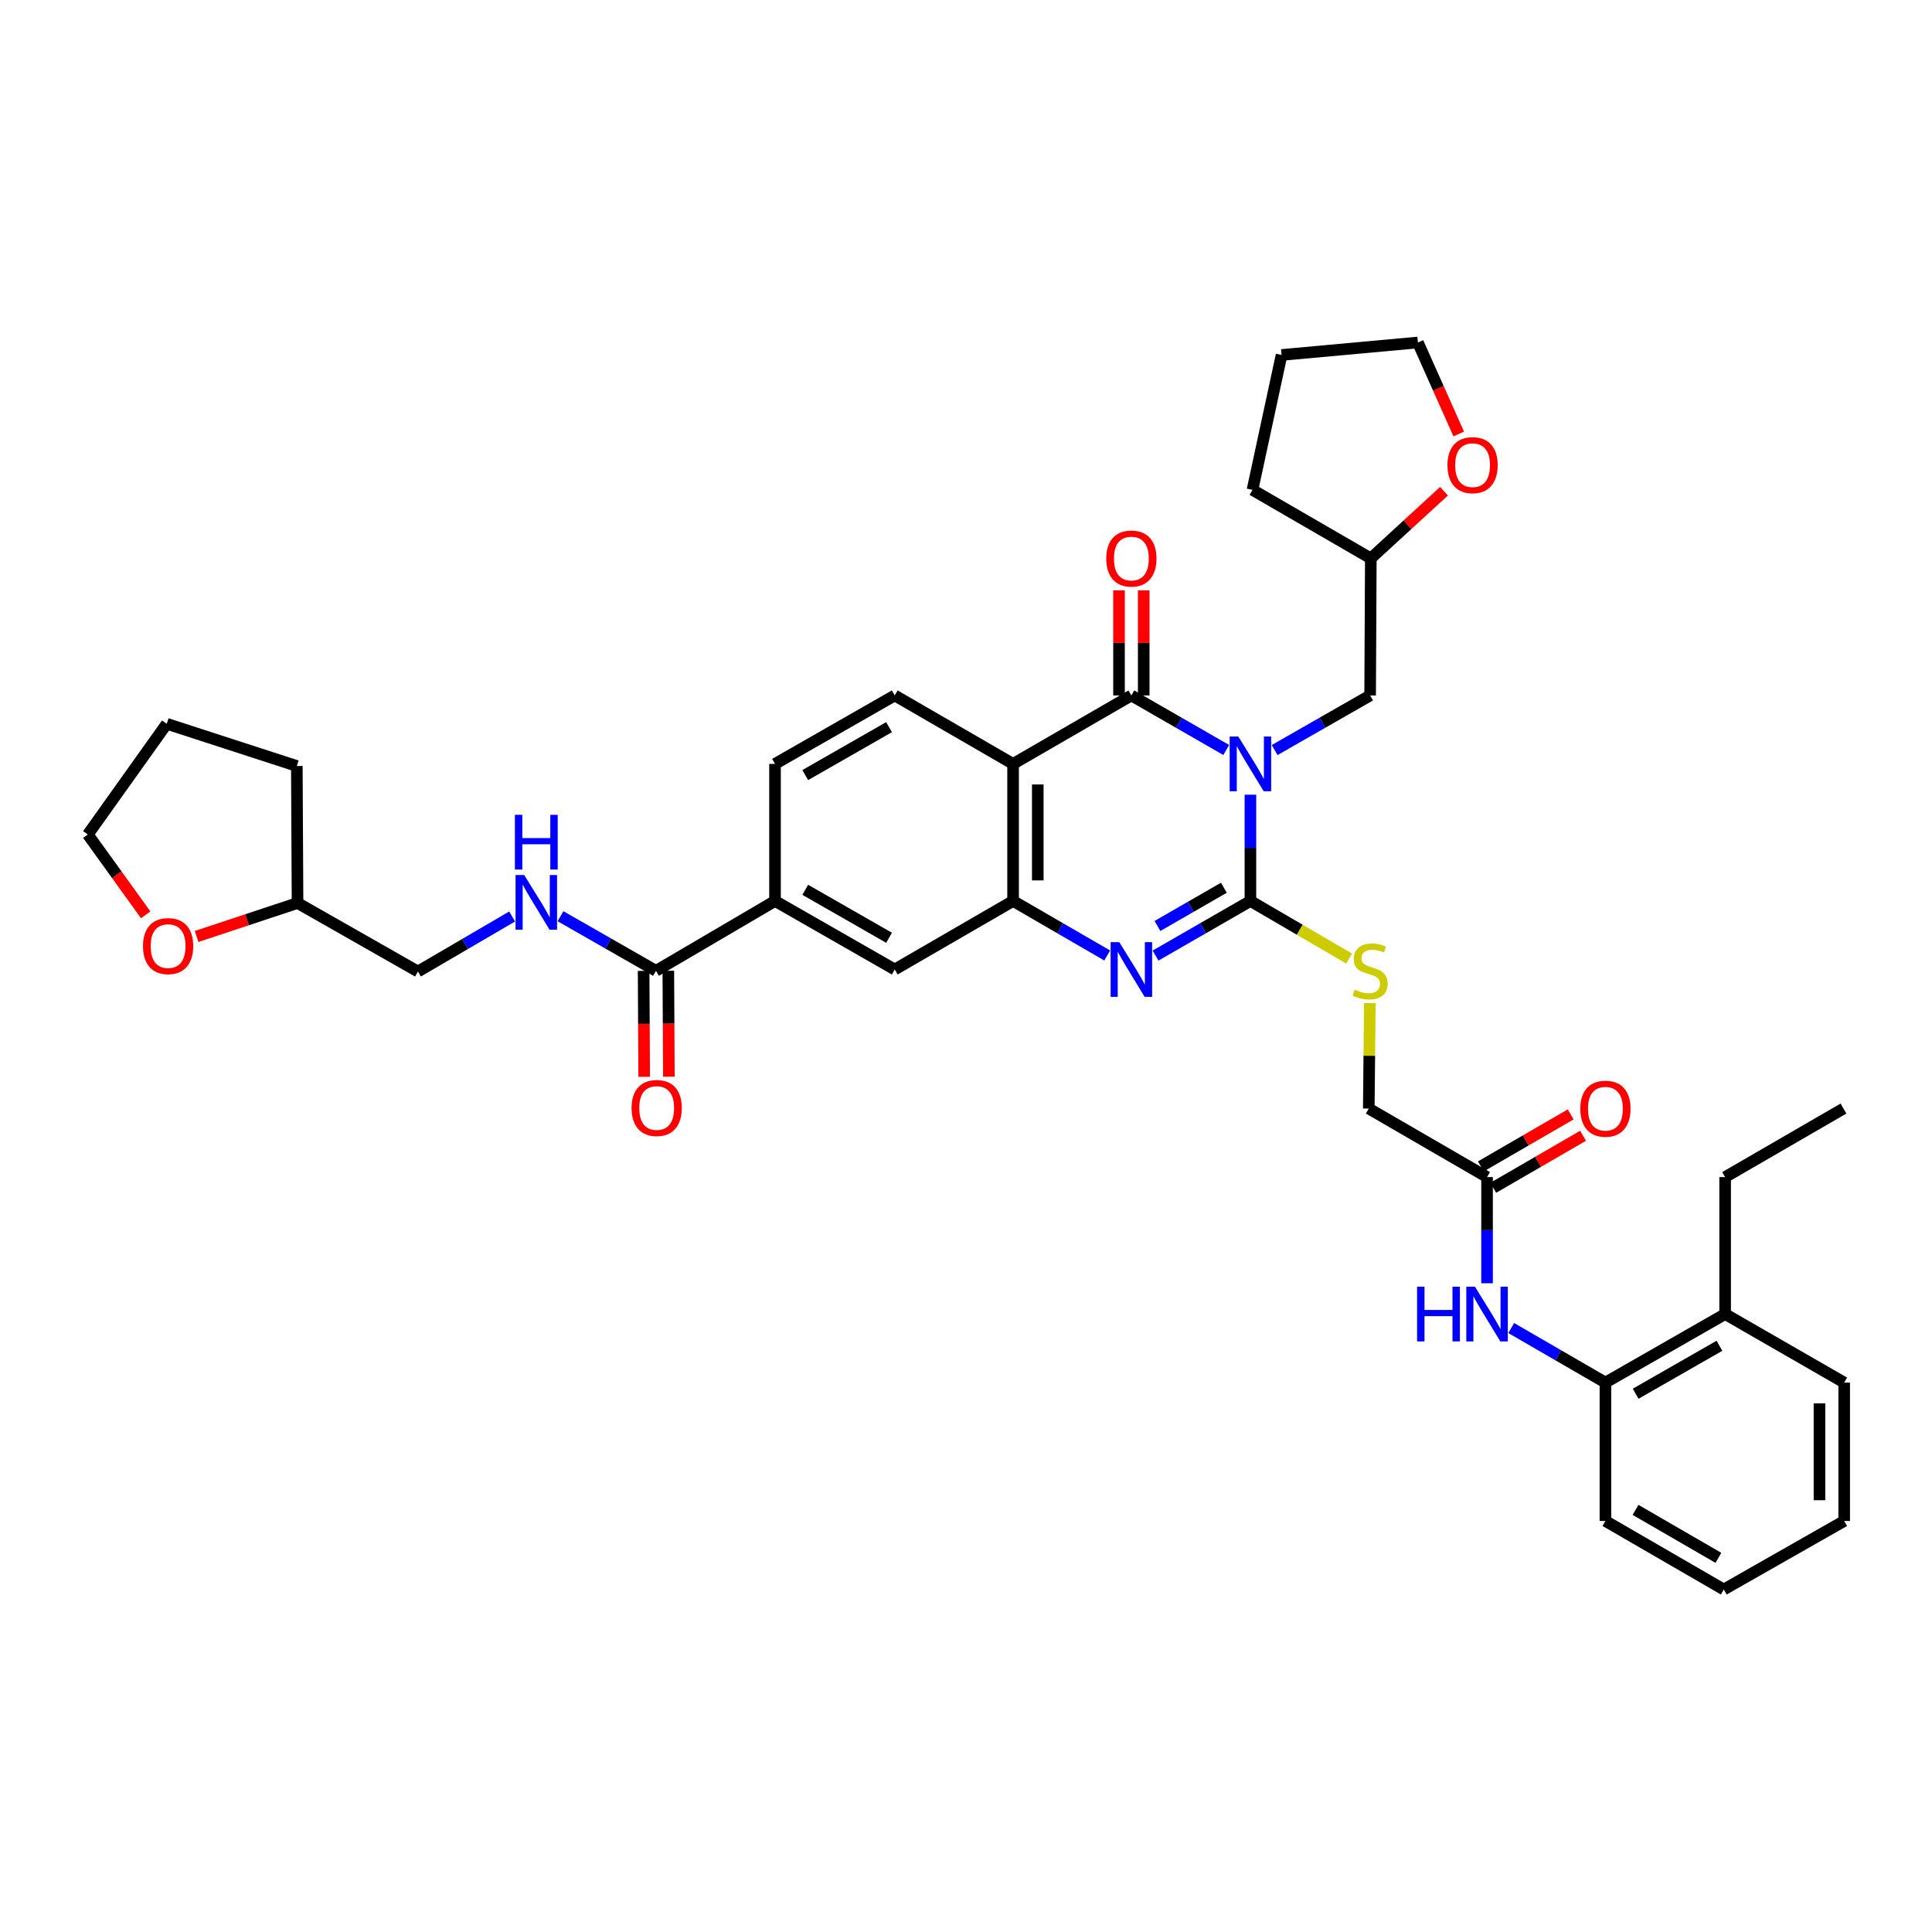 <?xml version='1.0' encoding='iso-8859-1'?>
<svg version='1.1' baseProfile='full'
              xmlns='http://www.w3.org/2000/svg'
                      xmlns:rdkit='http://www.rdkit.org/xml'
                      xmlns:xlink='http://www.w3.org/1999/xlink'
                  xml:space='preserve'
width='1000px' height='1000px' viewBox='0 0 1000 1000'>
<!-- END OF HEADER -->
<rect style='opacity:1.0;fill:#FFFFFF;stroke:none' width='1000' height='1000' x='0' y='0'> </rect>
<path class='bond-0' d='M 647.215,411.331 L 647.215,438.834' style='fill:none;fill-rule:evenodd;stroke:#0000FF;stroke-width:6px;stroke-linecap:butt;stroke-linejoin:miter;stroke-opacity:1' />
<path class='bond-0' d='M 647.215,438.834 L 647.215,466.338' style='fill:none;fill-rule:evenodd;stroke:#000000;stroke-width:6px;stroke-linecap:butt;stroke-linejoin:miter;stroke-opacity:1' />
<path class='bond-1' d='M 634.698,388.199 L 610.146,374.079' style='fill:none;fill-rule:evenodd;stroke:#0000FF;stroke-width:6px;stroke-linecap:butt;stroke-linejoin:miter;stroke-opacity:1' />
<path class='bond-1' d='M 610.146,374.079 L 585.594,359.959' style='fill:none;fill-rule:evenodd;stroke:#000000;stroke-width:6px;stroke-linecap:butt;stroke-linejoin:miter;stroke-opacity:1' />
<path class='bond-10' d='M 659.74,388.234 L 684.458,374.097' style='fill:none;fill-rule:evenodd;stroke:#0000FF;stroke-width:6px;stroke-linecap:butt;stroke-linejoin:miter;stroke-opacity:1' />
<path class='bond-10' d='M 684.458,374.097 L 709.177,359.959' style='fill:none;fill-rule:evenodd;stroke:#000000;stroke-width:6px;stroke-linecap:butt;stroke-linejoin:miter;stroke-opacity:1' />
<path class='bond-2' d='M 647.215,466.338 L 622.664,480.469' style='fill:none;fill-rule:evenodd;stroke:#000000;stroke-width:6px;stroke-linecap:butt;stroke-linejoin:miter;stroke-opacity:1' />
<path class='bond-2' d='M 622.664,480.469 L 598.112,494.6' style='fill:none;fill-rule:evenodd;stroke:#0000FF;stroke-width:6px;stroke-linecap:butt;stroke-linejoin:miter;stroke-opacity:1' />
<path class='bond-2' d='M 633.472,459.495 L 616.286,469.387' style='fill:none;fill-rule:evenodd;stroke:#000000;stroke-width:6px;stroke-linecap:butt;stroke-linejoin:miter;stroke-opacity:1' />
<path class='bond-2' d='M 616.286,469.387 L 599.099,479.279' style='fill:none;fill-rule:evenodd;stroke:#0000FF;stroke-width:6px;stroke-linecap:butt;stroke-linejoin:miter;stroke-opacity:1' />
<path class='bond-6' d='M 647.215,466.338 L 672.759,481.246' style='fill:none;fill-rule:evenodd;stroke:#000000;stroke-width:6px;stroke-linecap:butt;stroke-linejoin:miter;stroke-opacity:1' />
<path class='bond-6' d='M 672.759,481.246 L 698.304,496.154' style='fill:none;fill-rule:evenodd;stroke:#CCCC00;stroke-width:6px;stroke-linecap:butt;stroke-linejoin:miter;stroke-opacity:1' />
<path class='bond-3' d='M 585.594,359.959 L 524.371,395.397' style='fill:none;fill-rule:evenodd;stroke:#000000;stroke-width:6px;stroke-linecap:butt;stroke-linejoin:miter;stroke-opacity:1' />
<path class='bond-15' d='M 591.987,359.959 L 591.987,332.756' style='fill:none;fill-rule:evenodd;stroke:#000000;stroke-width:6px;stroke-linecap:butt;stroke-linejoin:miter;stroke-opacity:1' />
<path class='bond-15' d='M 591.987,332.756 L 591.987,305.552' style='fill:none;fill-rule:evenodd;stroke:#FF0000;stroke-width:6px;stroke-linecap:butt;stroke-linejoin:miter;stroke-opacity:1' />
<path class='bond-15' d='M 579.201,359.959 L 579.201,332.756' style='fill:none;fill-rule:evenodd;stroke:#000000;stroke-width:6px;stroke-linecap:butt;stroke-linejoin:miter;stroke-opacity:1' />
<path class='bond-15' d='M 579.201,332.756 L 579.201,305.552' style='fill:none;fill-rule:evenodd;stroke:#FF0000;stroke-width:6px;stroke-linecap:butt;stroke-linejoin:miter;stroke-opacity:1' />
<path class='bond-38' d='M 573.086,494.558 L 548.728,480.448' style='fill:none;fill-rule:evenodd;stroke:#0000FF;stroke-width:6px;stroke-linecap:butt;stroke-linejoin:miter;stroke-opacity:1' />
<path class='bond-38' d='M 548.728,480.448 L 524.371,466.338' style='fill:none;fill-rule:evenodd;stroke:#000000;stroke-width:6px;stroke-linecap:butt;stroke-linejoin:miter;stroke-opacity:1' />
<path class='bond-4' d='M 524.371,395.397 L 524.371,466.338' style='fill:none;fill-rule:evenodd;stroke:#000000;stroke-width:6px;stroke-linecap:butt;stroke-linejoin:miter;stroke-opacity:1' />
<path class='bond-4' d='M 537.157,406.038 L 537.157,455.697' style='fill:none;fill-rule:evenodd;stroke:#000000;stroke-width:6px;stroke-linecap:butt;stroke-linejoin:miter;stroke-opacity:1' />
<path class='bond-8' d='M 524.371,395.397 L 463.113,359.959' style='fill:none;fill-rule:evenodd;stroke:#000000;stroke-width:6px;stroke-linecap:butt;stroke-linejoin:miter;stroke-opacity:1' />
<path class='bond-7' d='M 524.371,466.338 L 463.113,501.804' style='fill:none;fill-rule:evenodd;stroke:#000000;stroke-width:6px;stroke-linecap:butt;stroke-linejoin:miter;stroke-opacity:1' />
<path class='bond-5' d='M 339.53,502.5 L 401.151,466.338' style='fill:none;fill-rule:evenodd;stroke:#000000;stroke-width:6px;stroke-linecap:butt;stroke-linejoin:miter;stroke-opacity:1' />
<path class='bond-13' d='M 339.53,502.5 L 314.822,488.364' style='fill:none;fill-rule:evenodd;stroke:#000000;stroke-width:6px;stroke-linecap:butt;stroke-linejoin:miter;stroke-opacity:1' />
<path class='bond-13' d='M 314.822,488.364 L 290.114,474.228' style='fill:none;fill-rule:evenodd;stroke:#0000FF;stroke-width:6px;stroke-linecap:butt;stroke-linejoin:miter;stroke-opacity:1' />
<path class='bond-17' d='M 333.137,502.534 L 333.28,529.947' style='fill:none;fill-rule:evenodd;stroke:#000000;stroke-width:6px;stroke-linecap:butt;stroke-linejoin:miter;stroke-opacity:1' />
<path class='bond-17' d='M 333.28,529.947 L 333.423,557.36' style='fill:none;fill-rule:evenodd;stroke:#FF0000;stroke-width:6px;stroke-linecap:butt;stroke-linejoin:miter;stroke-opacity:1' />
<path class='bond-17' d='M 345.923,502.467 L 346.066,529.88' style='fill:none;fill-rule:evenodd;stroke:#000000;stroke-width:6px;stroke-linecap:butt;stroke-linejoin:miter;stroke-opacity:1' />
<path class='bond-17' d='M 346.066,529.88 L 346.208,557.293' style='fill:none;fill-rule:evenodd;stroke:#FF0000;stroke-width:6px;stroke-linecap:butt;stroke-linejoin:miter;stroke-opacity:1' />
<path class='bond-22' d='M 709.014,519.163 L 708.748,546.476' style='fill:none;fill-rule:evenodd;stroke:#CCCC00;stroke-width:6px;stroke-linecap:butt;stroke-linejoin:miter;stroke-opacity:1' />
<path class='bond-22' d='M 708.748,546.476 L 708.481,573.789' style='fill:none;fill-rule:evenodd;stroke:#000000;stroke-width:6px;stroke-linecap:butt;stroke-linejoin:miter;stroke-opacity:1' />
<path class='bond-40' d='M 463.113,501.804 L 401.151,466.338' style='fill:none;fill-rule:evenodd;stroke:#000000;stroke-width:6px;stroke-linecap:butt;stroke-linejoin:miter;stroke-opacity:1' />
<path class='bond-40' d='M 460.17,485.388 L 416.797,460.561' style='fill:none;fill-rule:evenodd;stroke:#000000;stroke-width:6px;stroke-linecap:butt;stroke-linejoin:miter;stroke-opacity:1' />
<path class='bond-16' d='M 463.113,359.959 L 401.151,395.397' style='fill:none;fill-rule:evenodd;stroke:#000000;stroke-width:6px;stroke-linecap:butt;stroke-linejoin:miter;stroke-opacity:1' />
<path class='bond-16' d='M 460.166,376.374 L 416.793,401.18' style='fill:none;fill-rule:evenodd;stroke:#000000;stroke-width:6px;stroke-linecap:butt;stroke-linejoin:miter;stroke-opacity:1' />
<path class='bond-9' d='M 401.151,466.338 L 401.151,395.397' style='fill:none;fill-rule:evenodd;stroke:#000000;stroke-width:6px;stroke-linecap:butt;stroke-linejoin:miter;stroke-opacity:1' />
<path class='bond-23' d='M 709.177,359.959 L 709.532,289.019' style='fill:none;fill-rule:evenodd;stroke:#000000;stroke-width:6px;stroke-linecap:butt;stroke-linejoin:miter;stroke-opacity:1' />
<path class='bond-11' d='M 769.697,664.221 L 769.697,636.742' style='fill:none;fill-rule:evenodd;stroke:#0000FF;stroke-width:6px;stroke-linecap:butt;stroke-linejoin:miter;stroke-opacity:1' />
<path class='bond-11' d='M 769.697,636.742 L 769.697,609.263' style='fill:none;fill-rule:evenodd;stroke:#000000;stroke-width:6px;stroke-linecap:butt;stroke-linejoin:miter;stroke-opacity:1' />
<path class='bond-14' d='M 782.207,687.395 L 806.585,701.507' style='fill:none;fill-rule:evenodd;stroke:#0000FF;stroke-width:6px;stroke-linecap:butt;stroke-linejoin:miter;stroke-opacity:1' />
<path class='bond-14' d='M 806.585,701.507 L 830.963,715.62' style='fill:none;fill-rule:evenodd;stroke:#000000;stroke-width:6px;stroke-linecap:butt;stroke-linejoin:miter;stroke-opacity:1' />
<path class='bond-12' d='M 769.697,609.263 L 708.481,573.789' style='fill:none;fill-rule:evenodd;stroke:#000000;stroke-width:6px;stroke-linecap:butt;stroke-linejoin:miter;stroke-opacity:1' />
<path class='bond-18' d='M 772.9,614.795 L 796.148,601.334' style='fill:none;fill-rule:evenodd;stroke:#000000;stroke-width:6px;stroke-linecap:butt;stroke-linejoin:miter;stroke-opacity:1' />
<path class='bond-18' d='M 796.148,601.334 L 819.396,587.873' style='fill:none;fill-rule:evenodd;stroke:#FF0000;stroke-width:6px;stroke-linecap:butt;stroke-linejoin:miter;stroke-opacity:1' />
<path class='bond-18' d='M 766.494,603.73 L 789.742,590.269' style='fill:none;fill-rule:evenodd;stroke:#000000;stroke-width:6px;stroke-linecap:butt;stroke-linejoin:miter;stroke-opacity:1' />
<path class='bond-18' d='M 789.742,590.269 L 812.989,576.808' style='fill:none;fill-rule:evenodd;stroke:#FF0000;stroke-width:6px;stroke-linecap:butt;stroke-linejoin:miter;stroke-opacity:1' />
<path class='bond-24' d='M 265.076,474.373 L 240.7,488.614' style='fill:none;fill-rule:evenodd;stroke:#0000FF;stroke-width:6px;stroke-linecap:butt;stroke-linejoin:miter;stroke-opacity:1' />
<path class='bond-24' d='M 240.7,488.614 L 216.324,502.856' style='fill:none;fill-rule:evenodd;stroke:#000000;stroke-width:6px;stroke-linecap:butt;stroke-linejoin:miter;stroke-opacity:1' />
<path class='bond-21' d='M 830.963,715.62 L 892.925,680.153' style='fill:none;fill-rule:evenodd;stroke:#000000;stroke-width:6px;stroke-linecap:butt;stroke-linejoin:miter;stroke-opacity:1' />
<path class='bond-21' d='M 846.609,721.396 L 889.982,696.57' style='fill:none;fill-rule:evenodd;stroke:#000000;stroke-width:6px;stroke-linecap:butt;stroke-linejoin:miter;stroke-opacity:1' />
<path class='bond-26' d='M 830.963,715.62 L 830.963,787.256' style='fill:none;fill-rule:evenodd;stroke:#000000;stroke-width:6px;stroke-linecap:butt;stroke-linejoin:miter;stroke-opacity:1' />
<path class='bond-19' d='M 747.416,254.252 L 728.474,271.635' style='fill:none;fill-rule:evenodd;stroke:#FF0000;stroke-width:6px;stroke-linecap:butt;stroke-linejoin:miter;stroke-opacity:1' />
<path class='bond-19' d='M 728.474,271.635 L 709.532,289.019' style='fill:none;fill-rule:evenodd;stroke:#000000;stroke-width:6px;stroke-linecap:butt;stroke-linejoin:miter;stroke-opacity:1' />
<path class='bond-27' d='M 755.037,224.625 L 744.47,200.951' style='fill:none;fill-rule:evenodd;stroke:#FF0000;stroke-width:6px;stroke-linecap:butt;stroke-linejoin:miter;stroke-opacity:1' />
<path class='bond-27' d='M 744.47,200.951 L 733.904,177.277' style='fill:none;fill-rule:evenodd;stroke:#000000;stroke-width:6px;stroke-linecap:butt;stroke-linejoin:miter;stroke-opacity:1' />
<path class='bond-20' d='M 101.773,484.717 L 127.89,476.053' style='fill:none;fill-rule:evenodd;stroke:#FF0000;stroke-width:6px;stroke-linecap:butt;stroke-linejoin:miter;stroke-opacity:1' />
<path class='bond-20' d='M 127.89,476.053 L 154.007,467.389' style='fill:none;fill-rule:evenodd;stroke:#000000;stroke-width:6px;stroke-linecap:butt;stroke-linejoin:miter;stroke-opacity:1' />
<path class='bond-28' d='M 75.41,473.518 L 60.432,452.731' style='fill:none;fill-rule:evenodd;stroke:#FF0000;stroke-width:6px;stroke-linecap:butt;stroke-linejoin:miter;stroke-opacity:1' />
<path class='bond-28' d='M 60.432,452.731 L 45.455,431.944' style='fill:none;fill-rule:evenodd;stroke:#000000;stroke-width:6px;stroke-linecap:butt;stroke-linejoin:miter;stroke-opacity:1' />
<path class='bond-29' d='M 892.925,680.153 L 892.925,609.263' style='fill:none;fill-rule:evenodd;stroke:#000000;stroke-width:6px;stroke-linecap:butt;stroke-linejoin:miter;stroke-opacity:1' />
<path class='bond-30' d='M 892.925,680.153 L 954.545,715.62' style='fill:none;fill-rule:evenodd;stroke:#000000;stroke-width:6px;stroke-linecap:butt;stroke-linejoin:miter;stroke-opacity:1' />
<path class='bond-31' d='M 709.532,289.019 L 648.281,253.552' style='fill:none;fill-rule:evenodd;stroke:#000000;stroke-width:6px;stroke-linecap:butt;stroke-linejoin:miter;stroke-opacity:1' />
<path class='bond-25' d='M 216.324,502.856 L 154.007,467.389' style='fill:none;fill-rule:evenodd;stroke:#000000;stroke-width:6px;stroke-linecap:butt;stroke-linejoin:miter;stroke-opacity:1' />
<path class='bond-32' d='M 154.007,467.389 L 153.637,396.477' style='fill:none;fill-rule:evenodd;stroke:#000000;stroke-width:6px;stroke-linecap:butt;stroke-linejoin:miter;stroke-opacity:1' />
<path class='bond-36' d='M 830.963,787.256 L 892.228,822.723' style='fill:none;fill-rule:evenodd;stroke:#000000;stroke-width:6px;stroke-linecap:butt;stroke-linejoin:miter;stroke-opacity:1' />
<path class='bond-36' d='M 846.558,781.511 L 889.444,806.337' style='fill:none;fill-rule:evenodd;stroke:#000000;stroke-width:6px;stroke-linecap:butt;stroke-linejoin:miter;stroke-opacity:1' />
<path class='bond-39' d='M 733.904,177.277 L 663.34,183.727' style='fill:none;fill-rule:evenodd;stroke:#000000;stroke-width:6px;stroke-linecap:butt;stroke-linejoin:miter;stroke-opacity:1' />
<path class='bond-42' d='M 45.455,431.944 L 86.313,374.634' style='fill:none;fill-rule:evenodd;stroke:#000000;stroke-width:6px;stroke-linecap:butt;stroke-linejoin:miter;stroke-opacity:1' />
<path class='bond-33' d='M 892.925,609.263 L 954.176,573.789' style='fill:none;fill-rule:evenodd;stroke:#000000;stroke-width:6px;stroke-linecap:butt;stroke-linejoin:miter;stroke-opacity:1' />
<path class='bond-41' d='M 954.545,715.62 L 954.545,787.256' style='fill:none;fill-rule:evenodd;stroke:#000000;stroke-width:6px;stroke-linecap:butt;stroke-linejoin:miter;stroke-opacity:1' />
<path class='bond-41' d='M 941.76,726.365 L 941.76,776.511' style='fill:none;fill-rule:evenodd;stroke:#000000;stroke-width:6px;stroke-linecap:butt;stroke-linejoin:miter;stroke-opacity:1' />
<path class='bond-34' d='M 648.281,253.552 L 663.34,183.727' style='fill:none;fill-rule:evenodd;stroke:#000000;stroke-width:6px;stroke-linecap:butt;stroke-linejoin:miter;stroke-opacity:1' />
<path class='bond-35' d='M 153.637,396.477 L 86.313,374.634' style='fill:none;fill-rule:evenodd;stroke:#000000;stroke-width:6px;stroke-linecap:butt;stroke-linejoin:miter;stroke-opacity:1' />
<path class='bond-37' d='M 892.228,822.723 L 954.545,787.256' style='fill:none;fill-rule:evenodd;stroke:#000000;stroke-width:6px;stroke-linecap:butt;stroke-linejoin:miter;stroke-opacity:1' />
<path  class='atom-0' d='M 640.955 381.237
L 650.235 396.237
Q 651.155 397.717, 652.635 400.397
Q 654.115 403.077, 654.195 403.237
L 654.195 381.237
L 657.955 381.237
L 657.955 409.557
L 654.075 409.557
L 644.115 393.157
Q 642.955 391.237, 641.715 389.037
Q 640.515 386.837, 640.155 386.157
L 640.155 409.557
L 636.475 409.557
L 636.475 381.237
L 640.955 381.237
' fill='#0000FF'/>
<path  class='atom-3' d='M 579.334 487.644
L 588.614 502.644
Q 589.534 504.124, 591.014 506.804
Q 592.494 509.484, 592.574 509.644
L 592.574 487.644
L 596.334 487.644
L 596.334 515.964
L 592.454 515.964
L 582.494 499.564
Q 581.334 497.644, 580.094 495.444
Q 578.894 493.244, 578.534 492.564
L 578.534 515.964
L 574.854 515.964
L 574.854 487.644
L 579.334 487.644
' fill='#0000FF'/>
<path  class='atom-7' d='M 701.177 512.22
Q 701.497 512.34, 702.817 512.9
Q 704.137 513.46, 705.577 513.82
Q 707.057 514.14, 708.497 514.14
Q 711.177 514.14, 712.737 512.86
Q 714.297 511.54, 714.297 509.26
Q 714.297 507.7, 713.497 506.74
Q 712.737 505.78, 711.537 505.26
Q 710.337 504.74, 708.337 504.14
Q 705.817 503.38, 704.297 502.66
Q 702.817 501.94, 701.737 500.42
Q 700.697 498.9, 700.697 496.34
Q 700.697 492.78, 703.097 490.58
Q 705.537 488.38, 710.337 488.38
Q 713.617 488.38, 717.337 489.94
L 716.417 493.02
Q 713.017 491.62, 710.457 491.62
Q 707.697 491.62, 706.177 492.78
Q 704.657 493.9, 704.697 495.86
Q 704.697 497.38, 705.457 498.3
Q 706.257 499.22, 707.377 499.74
Q 708.537 500.26, 710.457 500.86
Q 713.017 501.66, 714.537 502.46
Q 716.057 503.26, 717.137 504.9
Q 718.257 506.5, 718.257 509.26
Q 718.257 513.18, 715.617 515.3
Q 713.017 517.38, 708.657 517.38
Q 706.137 517.38, 704.217 516.82
Q 702.337 516.3, 700.097 515.38
L 701.177 512.22
' fill='#CCCC00'/>
<path  class='atom-12' d='M 733.477 665.993
L 737.317 665.993
L 737.317 678.033
L 751.797 678.033
L 751.797 665.993
L 755.637 665.993
L 755.637 694.313
L 751.797 694.313
L 751.797 681.233
L 737.317 681.233
L 737.317 694.313
L 733.477 694.313
L 733.477 665.993
' fill='#0000FF'/>
<path  class='atom-12' d='M 763.437 665.993
L 772.717 680.993
Q 773.637 682.473, 775.117 685.153
Q 776.597 687.833, 776.677 687.993
L 776.677 665.993
L 780.437 665.993
L 780.437 694.313
L 776.557 694.313
L 766.597 677.913
Q 765.437 675.993, 764.197 673.793
Q 762.997 671.593, 762.637 670.913
L 762.637 694.313
L 758.957 694.313
L 758.957 665.993
L 763.437 665.993
' fill='#0000FF'/>
<path  class='atom-14' d='M 271.329 452.902
L 280.609 467.902
Q 281.529 469.382, 283.009 472.062
Q 284.489 474.742, 284.569 474.902
L 284.569 452.902
L 288.329 452.902
L 288.329 481.222
L 284.449 481.222
L 274.489 464.822
Q 273.329 462.902, 272.089 460.702
Q 270.889 458.502, 270.529 457.822
L 270.529 481.222
L 266.849 481.222
L 266.849 452.902
L 271.329 452.902
' fill='#0000FF'/>
<path  class='atom-14' d='M 266.509 421.75
L 270.349 421.75
L 270.349 433.79
L 284.829 433.79
L 284.829 421.75
L 288.669 421.75
L 288.669 450.07
L 284.829 450.07
L 284.829 436.99
L 270.349 436.99
L 270.349 450.07
L 266.509 450.07
L 266.509 421.75
' fill='#0000FF'/>
<path  class='atom-16' d='M 572.594 289.099
Q 572.594 282.299, 575.954 278.499
Q 579.314 274.699, 585.594 274.699
Q 591.874 274.699, 595.234 278.499
Q 598.594 282.299, 598.594 289.099
Q 598.594 295.979, 595.194 299.899
Q 591.794 303.779, 585.594 303.779
Q 579.354 303.779, 575.954 299.899
Q 572.594 296.019, 572.594 289.099
M 585.594 300.579
Q 589.914 300.579, 592.234 297.699
Q 594.594 294.779, 594.594 289.099
Q 594.594 283.539, 592.234 280.739
Q 589.914 277.899, 585.594 277.899
Q 581.274 277.899, 578.914 280.699
Q 576.594 283.499, 576.594 289.099
Q 576.594 294.819, 578.914 297.699
Q 581.274 300.579, 585.594 300.579
' fill='#FF0000'/>
<path  class='atom-18' d='M 326.899 573.499
Q 326.899 566.699, 330.259 562.899
Q 333.619 559.099, 339.899 559.099
Q 346.179 559.099, 349.539 562.899
Q 352.899 566.699, 352.899 573.499
Q 352.899 580.379, 349.499 584.299
Q 346.099 588.179, 339.899 588.179
Q 333.659 588.179, 330.259 584.299
Q 326.899 580.419, 326.899 573.499
M 339.899 584.979
Q 344.219 584.979, 346.539 582.099
Q 348.899 579.179, 348.899 573.499
Q 348.899 567.939, 346.539 565.139
Q 344.219 562.299, 339.899 562.299
Q 335.579 562.299, 333.219 565.099
Q 330.899 567.899, 330.899 573.499
Q 330.899 579.219, 333.219 582.099
Q 335.579 584.979, 339.899 584.979
' fill='#FF0000'/>
<path  class='atom-19' d='M 817.963 573.869
Q 817.963 567.069, 821.323 563.269
Q 824.683 559.469, 830.963 559.469
Q 837.243 559.469, 840.603 563.269
Q 843.963 567.069, 843.963 573.869
Q 843.963 580.749, 840.563 584.669
Q 837.163 588.549, 830.963 588.549
Q 824.723 588.549, 821.323 584.669
Q 817.963 580.789, 817.963 573.869
M 830.963 585.349
Q 835.283 585.349, 837.603 582.469
Q 839.963 579.549, 839.963 573.869
Q 839.963 568.309, 837.603 565.509
Q 835.283 562.669, 830.963 562.669
Q 826.643 562.669, 824.283 565.469
Q 821.963 568.269, 821.963 573.869
Q 821.963 579.589, 824.283 582.469
Q 826.643 585.349, 830.963 585.349
' fill='#FF0000'/>
<path  class='atom-20' d='M 749.203 240.761
Q 749.203 233.961, 752.563 230.161
Q 755.923 226.361, 762.203 226.361
Q 768.483 226.361, 771.843 230.161
Q 775.203 233.961, 775.203 240.761
Q 775.203 247.641, 771.803 251.561
Q 768.403 255.441, 762.203 255.441
Q 755.963 255.441, 752.563 251.561
Q 749.203 247.681, 749.203 240.761
M 762.203 252.241
Q 766.523 252.241, 768.843 249.361
Q 771.203 246.441, 771.203 240.761
Q 771.203 235.201, 768.843 232.401
Q 766.523 229.561, 762.203 229.561
Q 757.883 229.561, 755.523 232.361
Q 753.203 235.161, 753.203 240.761
Q 753.203 246.481, 755.523 249.361
Q 757.883 252.241, 762.203 252.241
' fill='#FF0000'/>
<path  class='atom-21' d='M 74.009 489.695
Q 74.009 482.895, 77.369 479.095
Q 80.729 475.295, 87.009 475.295
Q 93.289 475.295, 96.649 479.095
Q 100.009 482.895, 100.009 489.695
Q 100.009 496.575, 96.609 500.495
Q 93.209 504.375, 87.009 504.375
Q 80.769 504.375, 77.369 500.495
Q 74.009 496.615, 74.009 489.695
M 87.009 501.175
Q 91.329 501.175, 93.649 498.295
Q 96.009 495.375, 96.009 489.695
Q 96.009 484.135, 93.649 481.335
Q 91.329 478.495, 87.009 478.495
Q 82.689 478.495, 80.329 481.295
Q 78.009 484.095, 78.009 489.695
Q 78.009 495.415, 80.329 498.295
Q 82.689 501.175, 87.009 501.175
' fill='#FF0000'/>
</svg>
